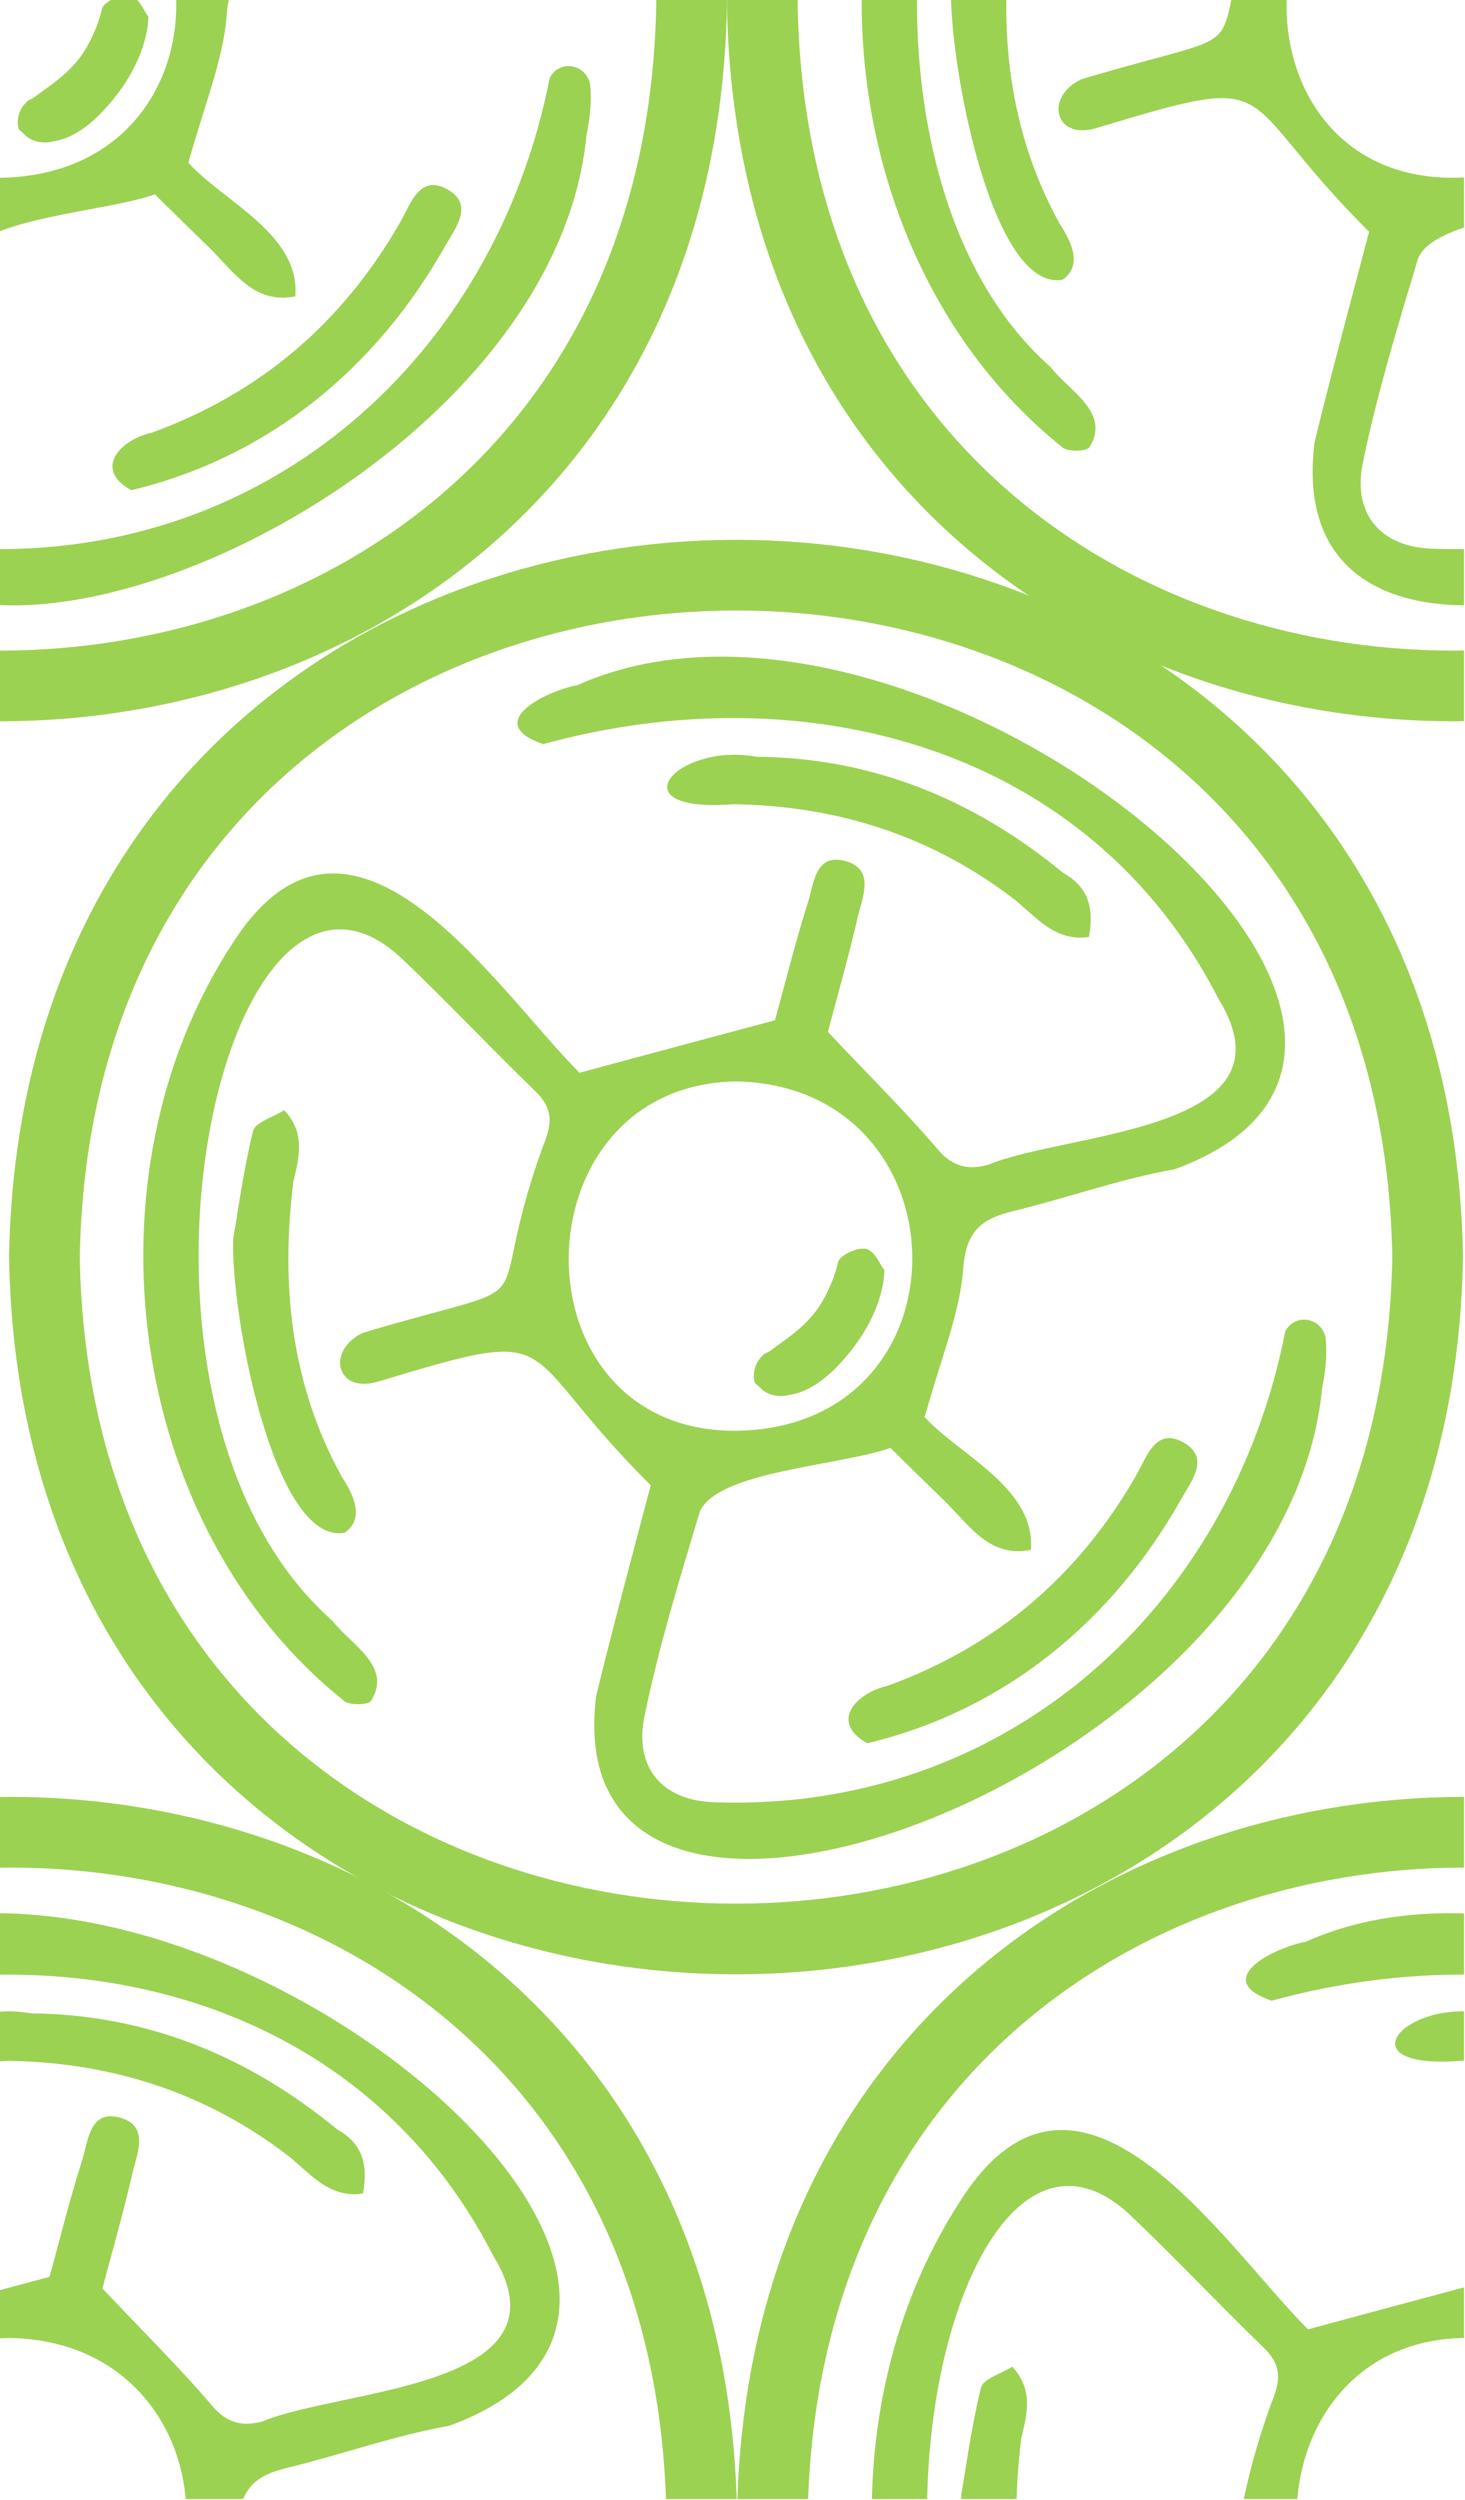<?xml version="1.0" encoding="UTF-8"?>
<svg xmlns="http://www.w3.org/2000/svg" version="1.1" xmlns:xlink="http://www.w3.org/1999/xlink" viewBox="0 0 290.2 495.2">
  <defs>
    <style>
      .cls-1 {
        fill: #9bd251;
      }

      .cls-2, .cls-3 {
        fill: none;
      }

      .cls-3 {
        stroke: #9bd251;
        stroke-miterlimit: 10;
        stroke-width: 14px;
      }

      .cls-4 {
        clip-path: url(#clippath);
      }
    </style>
    <clipPath id="clippath">
      <rect class="cls-2" y="0" width="290" height="495"/>
    </clipPath>
  </defs>
  <!-- Generator: Adobe Illustrator 28.7.7, SVG Export Plug-In . SVG Version: 1.2.0 Build 194)  -->
  <g>
    <g id="Layer_1">
      <g class="cls-4">
        <g>
          <g>
            <g>
              <path class="cls-1" d="M37.3,32.2c6.7,7.6,22.2,14.1,21.2,26.5-8,1.6-11.9-4.5-16.9-9.5-4.1-4-8.2-8-10.9-10.7-10.3,3.6-34.4,4.6-37.8,12.7-4,13.3-8.1,26.7-10.9,40.3-2.2,10.2,3.4,17,14.1,17.2,57.2,1.9,102-38.2,112.8-93.3,2-3.7,7.2-2.7,8,1.3.3,3.3,0,6.7-.7,9.9-7.2,76.9-152.6,130.8-143.8,61,3.5-14.4,7.4-28.7,10.8-41.7-27.8-27.6-16-32-53.8-20.6-8.5,2.7-10.6-6.1-3.2-9.6,38.9-11.6,22.9-1.4,35.6-36.8,2-4.8,2.1-7.7-1.7-11.3-9-8.7-17.5-17.8-26.6-26.4-35.6-32.3-61.8,88.8-13.4,131.5,3.7,4.8,12,9,7.7,15.9-.5.8-3.8.9-5.1.2-43.6-34.6-52.4-104.4-22.3-150.3,23.3-36.4,51.9,8.9,68.7,25.7,14-3.8,24.9-6.7,38.7-10.4,1.7-6,3.8-14.7,6.5-23.2,1.2-3.7,1.4-10.1,7.6-8.3,5.8,1.7,3.2,7.2,2.3,11.1-1.9,8.3-4.3,16.5-5.9,22.7,8.2,8.7,15.3,15.7,21.7,23.2,3,3.6,6.2,4.2,10.1,3.1,15.6-6.5,61.7-6.5,45.6-32.8C69.8-100.6,13.3-115.1-38.3-100.9c-12-4.1.1-10.4,6.8-11.7C36.1-142.8,158.5-42.9,86.8-16.7c-10.8,1.9-21.3,5.7-32,8.3-6.3,1.5-9.4,4-9.9,11.5-.7,8.8-4.3,17.3-7.6,29.2ZM.6,35.2C47.2,34,45.7-33.2,0-34c-44,.7-44.6,70.1.6,69.2Z"/>
              <path class="cls-1" d="M-99.6-2.9c.8-4.4,1.9-12.9,3.9-21.2.4-1.8,4-2.8,6.2-4.2,4.1,4.4,3.1,8.9,1.8,14.2-2.5,20.4-.5,40.1,9.6,58.4,2.2,3.4,4.7,8.2.6,11.1-14.1,2.6-22.7-43.7-22.1-58.4Z"/>
              <path class="cls-1" d="M4.1-98.4c23,.2,43.1,8.5,60.7,23,5.2,2.9,6.1,7.2,5.1,12.7-6.3.9-9.9-3.3-14.2-7-16.5-12.9-35.4-19-56.2-19.3-23.5,1.8-11.4-12.3,4.6-9.4Z"/>
              <path class="cls-1" d="M26,97.1c-7.6-4.2-2.2-10,4.1-11.4,21.6-7.9,37.9-21.9,49.3-41.9,2-3.6,3.8-9.3,9.2-6.3,5.4,3,1.6,7.7-.4,11.2-13.6,24.2-35,41.9-62.2,48.4Z"/>
              <path class="cls-1" d="M29.3,3.2c-.7-.9-1.8-3.7-3.5-4.1-1.6-.4-5.1,1.3-5.5,2.6-2.3,8.3-6.8,14.4-14.7,18.2-4.1,3.5-1.4,8.7,3.9,8.3,9.1-1.3,19.7-14.3,19.9-25.1Z"/>
              <path class="cls-1" d="M29.3,3.2c0,11.1-15.6,32-25.6,22.4-2-7.8,12.9-7.1,16.5-23.9.4-1.4,3.9-3,5.5-2.6,1.7.4,2.8,3.2,3.5,4.1Z"/>
            </g>
            <path class="cls-3" d="M137,.8c-3.1,180.1-271,180.1-274,0,3.1-180.1,271-180.1,274,0Z"/>
          </g>
          <g>
            <g>
              <path class="cls-1" d="M325.3,32.2c6.7,7.6,22.2,14.1,21.2,26.5-8,1.6-11.9-4.5-16.9-9.5-4.1-4-8.2-8-10.9-10.7-10.3,3.6-34.4,4.6-37.8,12.7-4,13.3-8.1,26.7-10.9,40.3-2.2,10.2,3.4,17,14.1,17.2,57.2,1.9,102-38.2,112.8-93.3,2-3.7,7.2-2.7,8,1.3.3,3.3,0,6.7-.7,9.9-7.2,76.9-152.6,130.8-143.8,61,3.5-14.4,7.4-28.7,10.8-41.7-27.8-27.6-16-32-53.8-20.6-8.5,2.7-10.6-6.1-3.2-9.6,38.9-11.6,22.9-1.4,35.6-36.8,2-4.8,2.1-7.7-1.7-11.3-9-8.7-17.5-17.8-26.6-26.4-35.6-32.3-61.8,88.8-13.4,131.5,3.7,4.8,12,9,7.7,15.9-.5.8-3.8.9-5.1.2-43.6-34.6-52.4-104.4-22.3-150.3,23.3-36.4,51.9,8.9,68.7,25.7,14-3.8,24.9-6.7,38.7-10.4,1.7-6,3.8-14.7,6.5-23.2,1.2-3.7,1.4-10.1,7.6-8.3,5.8,1.7,3.2,7.2,2.3,11.1-1.9,8.3-4.3,16.5-5.9,22.7,8.2,8.7,15.3,15.7,21.7,23.2,3,3.6,6.2,4.2,10.1,3.1,15.6-6.5,61.7-6.5,45.6-32.8-25.7-50.2-82.1-64.7-133.8-50.5-12-4.1.1-10.4,6.8-11.7,67.7-30.2,190.1,69.7,118.3,95.9-10.8,1.9-21.3,5.7-32,8.3-6.3,1.5-9.4,4-9.9,11.5-.7,8.8-4.3,17.3-7.6,29.2ZM288.6,35.2c46.6-1.2,45.1-68.3-.6-69.2-44,.7-44.6,70.1.6,69.2Z"/>
              <path class="cls-1" d="M188.4-2.9c.8-4.4,1.9-12.9,3.9-21.2.4-1.8,4-2.8,6.2-4.2,4.1,4.4,3.1,8.9,1.8,14.2-2.5,20.4-.5,40.1,9.6,58.4,2.2,3.4,4.7,8.2.6,11.1-14.1,2.6-22.7-43.7-22.1-58.4Z"/>
              <path class="cls-1" d="M292.1-98.4c23,.2,43.1,8.5,60.7,23,5.2,2.9,6.1,7.2,5.1,12.7-6.3.9-9.9-3.3-14.2-7-16.5-12.9-35.4-19-56.2-19.3-23.5,1.8-11.4-12.3,4.6-9.4Z"/>
              <path class="cls-1" d="M314,97.1c-7.6-4.2-2.2-10,4.1-11.4,21.6-7.9,37.9-21.9,49.3-41.9,2-3.6,3.8-9.3,9.2-6.3,5.4,3,1.6,7.7-.4,11.2-13.6,24.2-35,41.9-62.2,48.4Z"/>
              <path class="cls-1" d="M317.3,3.2c-.7-.9-1.8-3.7-3.5-4.1-1.6-.4-5.1,1.3-5.5,2.6-2.3,8.3-6.8,14.4-14.7,18.2-4.1,3.5-1.4,8.7,3.9,8.3,9.1-1.3,19.7-14.3,19.9-25.1Z"/>
              <path class="cls-1" d="M317.3,3.2c0,11.1-15.6,32-25.6,22.4-2-7.8,12.9-7.1,16.5-23.9.4-1.4,3.9-3,5.5-2.6,1.7.4,2.8,3.2,3.5,4.1Z"/>
            </g>
            <path class="cls-3" d="M425,.8c-3.1,180.1-271,180.1-274,0,3.1-180.1,271-180.1,274,0Z"/>
          </g>
          <g>
            <g>
              <path class="cls-1" d="M183,280.5c6.7,7.6,22.2,14.1,21.2,26.5-8,1.6-11.9-4.5-16.9-9.5-4.1-4-8.2-8-10.9-10.7-10.3,3.6-34.4,4.6-37.8,12.7-4,13.3-8.1,26.7-10.9,40.3-2.2,10.2,3.4,17,14.1,17.2,57.2,1.9,102-38.2,112.8-93.3,2-3.7,7.2-2.7,8,1.3.3,3.3,0,6.7-.7,9.9-7.2,76.9-152.6,130.8-143.8,61,3.5-14.4,7.4-28.7,10.8-41.7-27.8-27.6-16-32-53.8-20.6-8.5,2.7-10.6-6.1-3.2-9.6,38.9-11.6,22.9-1.4,35.6-36.8,2-4.8,2.1-7.7-1.7-11.3-9-8.7-17.5-17.8-26.6-26.4-35.6-32.3-61.8,88.8-13.4,131.5,3.7,4.8,12,9,7.7,15.9-.5.8-3.8.9-5.1.2-43.6-34.6-52.4-104.4-22.3-150.3,23.3-36.4,51.9,8.9,68.7,25.7,14-3.8,24.9-6.7,38.7-10.4,1.7-6,3.8-14.7,6.5-23.2,1.2-3.7,1.4-10.1,7.6-8.3,5.8,1.7,3.2,7.2,2.3,11.1-1.9,8.3-4.3,16.5-5.9,22.7,8.2,8.7,15.3,15.7,21.7,23.2,3,3.6,6.2,4.2,10.1,3.1,15.6-6.5,61.7-6.5,45.6-32.8-25.7-50.2-82.1-64.7-133.8-50.5-12-4.1.1-10.4,6.8-11.7,67.7-30.2,190.1,69.7,118.3,95.9-10.8,1.9-21.3,5.7-32,8.3-6.3,1.5-9.4,4-9.9,11.5-.7,8.8-4.3,17.3-7.6,29.2ZM146.4,283.4c46.6-1.2,45.1-68.3-.6-69.2-44,.7-44.6,70.1.6,69.2Z"/>
              <path class="cls-1" d="M46.2,245.3c.8-4.4,1.9-12.9,3.9-21.2.4-1.8,4-2.8,6.2-4.2,4.1,4.4,3.1,8.9,1.8,14.2-2.5,20.4-.5,40.1,9.6,58.4,2.2,3.4,4.7,8.2.6,11.1-14.1,2.6-22.7-43.7-22.1-58.4Z"/>
              <path class="cls-1" d="M149.9,149.9c23,.2,43.1,8.5,60.7,23,5.2,2.9,6.1,7.2,5.1,12.7-6.3.9-9.9-3.3-14.2-7-16.5-12.9-35.4-19-56.2-19.3-23.5,1.8-11.4-12.3,4.6-9.4Z"/>
              <path class="cls-1" d="M171.8,345.3c-7.6-4.2-2.2-10,4.1-11.4,21.6-7.9,37.9-21.9,49.3-41.9,2-3.6,3.8-9.3,9.2-6.3,5.4,3,1.6,7.7-.4,11.2-13.6,24.2-35,41.9-62.2,48.4Z"/>
              <path class="cls-1" d="M175.1,251.5c-.7-.9-1.8-3.7-3.5-4.1-1.6-.4-5.1,1.3-5.5,2.6-2.3,8.3-6.8,14.4-14.7,18.2-4.1,3.5-1.4,8.7,3.9,8.3,9.1-1.3,19.7-14.3,19.9-25.1Z"/>
              <path class="cls-1" d="M175.1,251.5c0,11.1-15.6,32-25.6,22.4-2-7.8,12.9-7.1,16.5-23.9.4-1.4,3.9-3,5.5-2.6,1.7.4,2.8,3.2,3.5,4.1Z"/>
            </g>
            <path class="cls-3" d="M282.8,249c-3.1,180.1-271,180.1-274,0,3.1-180.1,271-180.1,274,0Z"/>
          </g>
          <g>
            <g>
              <path class="cls-1" d="M39.3,529.4c6.7,7.6,22.2,14.1,21.2,26.5-8,1.6-11.9-4.5-16.9-9.5-4.1-4-8.2-8-10.9-10.7-10.3,3.6-34.4,4.6-37.8,12.7-4,13.3-8.1,26.7-10.9,40.3-2.2,10.2,3.4,17,14.1,17.2,57.2,1.9,102-38.2,112.8-93.3,2-3.7,7.2-2.7,8,1.3.3,3.3,0,6.7-.7,9.9-7.2,76.9-152.6,130.8-143.8,61,3.5-14.4,7.4-28.7,10.8-41.7-27.8-27.6-16-32-53.8-20.6-8.5,2.7-10.6-6.1-3.2-9.6,38.9-11.6,22.9-1.4,35.6-36.8,2-4.8,2.1-7.7-1.7-11.3-9-8.7-17.5-17.8-26.6-26.4-35.6-32.3-61.8,88.8-13.4,131.5,3.7,4.8,12,9,7.7,15.9-.5.8-3.8.9-5.1.2-43.6-34.6-52.4-104.4-22.3-150.3,23.3-36.4,51.9,8.9,68.7,25.7,14-3.8,24.9-6.7,38.7-10.4,1.7-6,3.8-14.7,6.5-23.2,1.2-3.7,1.4-10.1,7.6-8.3,5.8,1.7,3.2,7.2,2.3,11.1-1.9,8.3-4.3,16.5-5.9,22.7,8.2,8.7,15.3,15.7,21.7,23.2,3,3.6,6.2,4.2,10.1,3.1,15.6-6.5,61.7-6.5,45.6-32.8-25.7-50.2-82.1-64.7-133.8-50.5-12-4.1.1-10.4,6.8-11.7,67.7-30.2,190.1,69.7,118.3,95.9-10.8,1.9-21.3,5.7-32,8.3-6.3,1.5-9.4,4-9.9,11.5-.7,8.8-4.3,17.3-7.6,29.2ZM2.6,532.3c46.6-1.2,45.1-68.3-.6-69.2-44,.7-44.6,70.1.6,69.2Z"/>
              <path class="cls-1" d="M-97.6,494.2c.8-4.4,1.9-12.9,3.9-21.2.4-1.8,4-2.8,6.2-4.2,4.1,4.4,3.1,8.9,1.8,14.2-2.5,20.4-.5,40.1,9.6,58.4,2.2,3.4,4.7,8.2.6,11.1-14.1,2.6-22.7-43.7-22.1-58.4Z"/>
              <path class="cls-1" d="M6.1,398.8c23,.2,43.1,8.5,60.7,23,5.2,2.9,6.1,7.2,5.1,12.7-6.3.9-9.9-3.3-14.2-7-16.5-12.9-35.4-19-56.2-19.3-23.5,1.8-11.4-12.3,4.6-9.4Z"/>
              <path class="cls-1" d="M28,594.2c-7.6-4.2-2.2-10,4.1-11.4,21.6-7.9,37.9-21.9,49.3-41.9,2-3.6,3.8-9.3,9.2-6.3,5.4,3,1.6,7.7-.4,11.2-13.6,24.2-35,41.9-62.2,48.4Z"/>
              <path class="cls-1" d="M31.3,500.4c-.7-.9-1.8-3.7-3.5-4.1-1.6-.4-5.1,1.3-5.5,2.6-2.3,8.3-6.8,14.4-14.7,18.2-4.1,3.5-1.4,8.7,3.9,8.3,9.1-1.3,19.7-14.3,19.9-25.1Z"/>
              <path class="cls-1" d="M31.3,500.4c0,11.1-15.6,32-25.6,22.4-2-7.8,12.9-7.1,16.5-23.9.4-1.4,3.9-3,5.5-2.6,1.7.4,2.8,3.2,3.5,4.1Z"/>
            </g>
            <path class="cls-3" d="M139,498c-3.1,180.1-271,180.1-274,0,3.1-180.1,271-180.1,274,0Z"/>
          </g>
          <g>
            <g>
              <path class="cls-1" d="M327.3,529.4c6.7,7.6,22.2,14.1,21.2,26.5-8,1.6-11.9-4.5-16.9-9.5-4.1-4-8.2-8-10.9-10.7-10.3,3.6-34.4,4.6-37.8,12.7-4,13.3-8.1,26.7-10.9,40.3-2.2,10.2,3.4,17,14.1,17.2,57.2,1.9,102-38.2,112.8-93.3,2-3.7,7.2-2.7,8,1.3.3,3.3,0,6.7-.7,9.9-7.2,76.9-152.6,130.8-143.8,61,3.5-14.4,7.4-28.7,10.8-41.7-27.8-27.6-16-32-53.8-20.6-8.5,2.7-10.6-6.1-3.2-9.6,38.9-11.6,22.9-1.4,35.6-36.8,2-4.8,2.1-7.7-1.7-11.3-9-8.7-17.5-17.8-26.6-26.4-35.6-32.3-61.8,88.8-13.4,131.5,3.7,4.8,12,9,7.7,15.9-.5.8-3.8.9-5.1.2-43.6-34.6-52.4-104.4-22.3-150.3,23.3-36.4,51.9,8.9,68.7,25.7,14-3.8,24.9-6.7,38.7-10.4,1.7-6,3.8-14.7,6.5-23.2,1.2-3.7,1.4-10.1,7.6-8.3,5.8,1.7,3.2,7.2,2.3,11.1-1.9,8.3-4.3,16.5-5.9,22.7,8.2,8.7,15.3,15.7,21.7,23.2,3,3.6,6.2,4.2,10.1,3.1,15.6-6.5,61.7-6.5,45.6-32.8-25.7-50.2-82.1-64.7-133.8-50.5-12-4.1.1-10.4,6.8-11.7,67.7-30.2,190.1,69.7,118.3,95.9-10.8,1.9-21.3,5.7-32,8.3-6.3,1.5-9.4,4-9.9,11.5-.7,8.8-4.3,17.3-7.6,29.2ZM290.6,532.3c46.6-1.2,45.1-68.3-.6-69.2-44,.7-44.6,70.1.6,69.2Z"/>
              <path class="cls-1" d="M190.4,494.2c.8-4.4,1.9-12.9,3.9-21.2.4-1.8,4-2.8,6.2-4.2,4.1,4.4,3.1,8.9,1.8,14.2-2.5,20.4-.5,40.1,9.6,58.4,2.2,3.4,4.7,8.2.6,11.1-14.1,2.6-22.7-43.7-22.1-58.4Z"/>
              <path class="cls-1" d="M294.1,398.8c23,.2,43.1,8.5,60.7,23,5.2,2.9,6.1,7.2,5.1,12.7-6.3.9-9.9-3.3-14.2-7-16.5-12.9-35.4-19-56.2-19.3-23.5,1.8-11.4-12.3,4.6-9.4Z"/>
              <path class="cls-1" d="M316,594.2c-7.6-4.2-2.2-10,4.1-11.4,21.6-7.9,37.9-21.9,49.3-41.9,2-3.6,3.8-9.3,9.2-6.3,5.4,3,1.6,7.7-.4,11.2-13.6,24.2-35,41.9-62.2,48.4Z"/>
              <path class="cls-1" d="M319.3,500.4c-.7-.9-1.8-3.7-3.5-4.1-1.6-.4-5.1,1.3-5.5,2.6-2.3,8.3-6.8,14.4-14.7,18.2-4.1,3.5-1.4,8.7,3.9,8.3,9.1-1.3,19.7-14.3,19.9-25.1Z"/>
              <path class="cls-1" d="M319.3,500.4c0,11.1-15.6,32-25.6,22.4-2-7.8,12.9-7.1,16.5-23.9.4-1.4,3.9-3,5.5-2.6,1.7.4,2.8,3.2,3.5,4.1Z"/>
            </g>
            <path class="cls-3" d="M427,498c-3.1,180.1-271,180.1-274,0,3.1-180.1,271-180.1,274,0Z"/>
          </g>
        </g>
      </g>
    </g>
  </g>
</svg>
